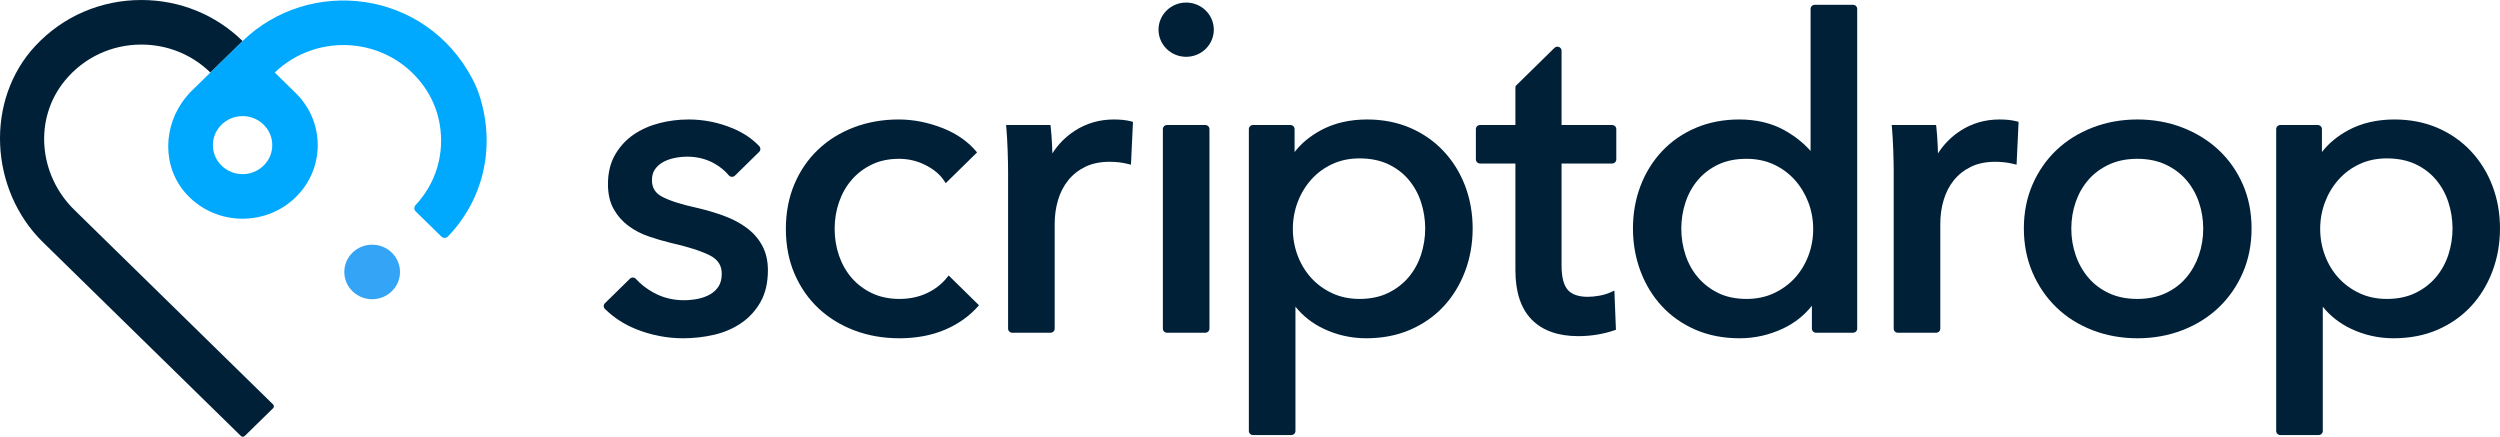 <svg width="166" height="29" viewBox="0 0 166 29" fill="none" xmlns="http://www.w3.org/2000/svg">
<path fill-rule="evenodd" clip-rule="evenodd" d="M16.252 28.948C16.181 29.017 16.066 29.017 15.995 28.948L2.85 16.081C-0.692 12.614 -1.022 6.644 2.363 3.03C4.189 1.08 6.702 0 9.385 0C11.926 0 14.314 0.969 16.111 2.727L13.972 4.82C12.747 3.62 11.118 2.96 9.385 2.96C7.413 2.96 5.575 3.815 4.314 5.347C2.217 7.892 2.571 11.622 4.933 13.934L18.133 26.855C18.204 26.924 18.204 27.037 18.133 27.106L16.252 28.948Z" fill="#002038"/>
<path fill-rule="evenodd" clip-rule="evenodd" d="M23.404 16.778C22.681 17.485 22.681 18.631 23.404 19.338C24.126 20.045 25.297 20.045 26.018 19.338C26.741 18.631 26.741 17.485 26.018 16.778C25.297 16.071 24.126 16.071 23.404 16.778Z" fill="#34A4F7"/>
<path fill-rule="evenodd" clip-rule="evenodd" d="M17.747 10.706C16.954 11.849 15.26 11.849 14.467 10.706C14.027 10.071 14.027 9.199 14.468 8.565C14.865 7.994 15.486 7.709 16.107 7.709C16.728 7.709 17.349 7.994 17.746 8.565C18.187 9.199 18.188 10.071 17.747 10.706ZM31.871 6.453C31.743 6.038 31.576 5.633 31.373 5.247C28.228 -0.727 20.534 -1.567 16.108 2.724L16.107 2.724L12.576 6.18L12.38 6.415C10.788 8.319 10.728 11.132 12.43 12.943C13.419 13.995 14.763 14.521 16.107 14.521C17.385 14.521 18.664 14.045 19.637 13.092C21.581 11.19 21.583 8.097 19.647 6.191C19.644 6.187 19.642 6.183 19.638 6.18L18.246 4.817C21.056 2.105 25.786 2.414 28.157 5.747C28.68 6.484 29.037 7.329 29.191 8.213C29.541 10.219 28.944 12.174 27.594 13.619C27.482 13.739 27.481 13.92 27.598 14.034L29.308 15.708C29.428 15.825 29.626 15.825 29.742 15.704C32.062 13.284 32.918 9.855 31.871 6.453Z" fill="#00A8FE"/>
<path fill-rule="evenodd" clip-rule="evenodd" d="M77.463 0.697C76.747 1.4 76.747 2.541 77.463 3.245C78.18 3.948 79.342 3.948 80.059 3.245C80.776 2.541 80.776 1.4 80.059 0.697C79.342 -0.006 78.18 -0.006 77.463 0.697Z" fill="#002038"/>
<path fill-rule="evenodd" clip-rule="evenodd" d="M73.964 7.933C73.006 7.933 72.131 8.186 71.363 8.686C70.754 9.082 70.256 9.585 69.877 10.187C69.873 10.027 69.866 9.85 69.858 9.655C69.838 9.211 69.809 8.811 69.77 8.468L69.751 8.301H66.804L66.822 8.505C66.86 8.934 66.889 9.435 66.908 9.995C66.927 10.574 66.937 11.026 66.937 11.376V21.823C66.937 21.972 67.06 22.093 67.213 22.093H69.755C69.907 22.093 70.031 21.972 70.031 21.823V14.857C70.031 14.311 70.106 13.781 70.254 13.282C70.4 12.789 70.627 12.349 70.927 11.973C71.225 11.601 71.606 11.3 72.059 11.077C72.511 10.855 73.054 10.743 73.675 10.743C74.099 10.743 74.5 10.789 74.869 10.879L75.096 10.935L75.229 8.091L75.08 8.052C74.775 7.973 74.4 7.933 73.964 7.933Z" fill="#002038"/>
<path fill-rule="evenodd" clip-rule="evenodd" d="M77.49 22.093H80.032C80.184 22.093 80.308 21.972 80.308 21.823V8.572C80.308 8.422 80.184 8.301 80.032 8.301H77.49C77.338 8.301 77.214 8.422 77.214 8.572V21.823C77.214 21.972 77.338 22.093 77.49 22.093Z" fill="#002038"/>
<path fill-rule="evenodd" clip-rule="evenodd" d="M90.268 10.517C90.985 10.517 91.622 10.644 92.161 10.895C92.701 11.146 93.159 11.492 93.524 11.921C93.89 12.353 94.169 12.855 94.354 13.415C94.539 13.98 94.633 14.57 94.633 15.169C94.633 15.768 94.539 16.358 94.354 16.923C94.17 17.482 93.89 17.985 93.524 18.416C93.157 18.847 92.698 19.198 92.159 19.458C91.621 19.718 90.985 19.849 90.268 19.849C89.606 19.849 88.999 19.722 88.461 19.471C87.919 19.219 87.45 18.877 87.065 18.454C86.679 18.03 86.376 17.532 86.165 16.971C85.953 16.411 85.845 15.814 85.845 15.197C85.845 14.581 85.953 13.984 86.165 13.423C86.376 12.862 86.68 12.358 87.067 11.924C87.451 11.493 87.92 11.147 88.461 10.895C89 10.644 89.608 10.517 90.268 10.517ZM95.849 10.031C95.23 9.374 94.483 8.854 93.628 8.486C92.772 8.119 91.812 7.933 90.775 7.933C89.616 7.933 88.583 8.174 87.704 8.65C86.984 9.04 86.399 9.525 85.96 10.096V8.572C85.96 8.422 85.837 8.301 85.684 8.301H83.2C83.047 8.301 82.924 8.422 82.924 8.572V28.616C82.924 28.765 83.047 28.887 83.2 28.887H85.742C85.895 28.887 86.018 28.765 86.018 28.616V20.364C86.503 20.972 87.125 21.461 87.871 21.82C88.757 22.245 89.715 22.461 90.718 22.461C91.794 22.461 92.778 22.27 93.643 21.893C94.508 21.517 95.255 20.991 95.865 20.334C96.473 19.678 96.95 18.895 97.284 18.008C97.616 17.123 97.785 16.168 97.785 15.169C97.785 14.17 97.616 13.219 97.284 12.343C96.95 11.466 96.467 10.688 95.849 10.031Z" fill="#002038"/>
<path fill-rule="evenodd" clip-rule="evenodd" d="M115.974 19.849C115.257 19.849 114.626 19.718 114.098 19.46C113.567 19.2 113.112 18.85 112.747 18.421C112.379 17.99 112.1 17.489 111.917 16.931C111.732 16.37 111.638 15.782 111.638 15.183C111.638 14.584 111.732 13.996 111.917 13.435C112.1 12.877 112.379 12.376 112.747 11.945C113.111 11.517 113.566 11.172 114.096 10.922C114.625 10.672 115.256 10.545 115.974 10.545C116.634 10.545 117.242 10.672 117.781 10.922C118.322 11.174 118.791 11.519 119.175 11.949C119.561 12.381 119.865 12.883 120.077 13.442C120.289 14.002 120.396 14.598 120.396 15.211C120.396 15.825 120.289 16.421 120.077 16.98C119.865 17.539 119.562 18.036 119.177 18.459C118.792 18.879 118.323 19.22 117.781 19.472C117.243 19.723 116.634 19.849 115.974 19.849ZM120.223 10.026C119.764 9.5 119.183 9.038 118.491 8.651C117.638 8.174 116.627 7.933 115.483 7.933C114.443 7.933 113.477 8.119 112.61 8.486C111.744 8.853 110.99 9.373 110.368 10.031C109.748 10.688 109.264 11.466 108.93 12.343C108.597 13.218 108.428 14.169 108.428 15.169C108.428 16.169 108.597 17.124 108.93 18.008C109.264 18.895 109.743 19.678 110.352 20.334C110.963 20.992 111.713 21.517 112.579 21.893C113.446 22.27 114.433 22.461 115.512 22.461C116.518 22.461 117.492 22.241 118.408 21.806C119.171 21.443 119.809 20.938 120.31 20.3V21.823C120.31 21.972 120.434 22.093 120.586 22.093H123.042C123.194 22.093 123.318 21.972 123.318 21.823V0.59C123.318 0.44 123.194 0.319 123.042 0.319H120.499C120.347 0.319 120.223 0.44 120.223 0.59V10.026Z" fill="#002038"/>
<path fill-rule="evenodd" clip-rule="evenodd" d="M132.769 7.933C131.811 7.933 130.936 8.186 130.168 8.686C129.559 9.082 129.061 9.585 128.682 10.187C128.678 10.027 128.671 9.85 128.663 9.655C128.643 9.211 128.614 8.811 128.576 8.468L128.556 8.301H125.609L125.627 8.505C125.665 8.934 125.694 9.435 125.713 9.995C125.732 10.574 125.742 11.026 125.742 11.376V21.823C125.742 21.972 125.865 22.093 126.018 22.093H128.56C128.712 22.093 128.836 21.972 128.836 21.823V14.857C128.836 14.311 128.911 13.781 129.059 13.282C129.205 12.789 129.432 12.349 129.732 11.973C130.03 11.601 130.411 11.3 130.864 11.077C131.316 10.855 131.859 10.743 132.48 10.743C132.904 10.743 133.305 10.789 133.674 10.879L133.901 10.935L134.034 8.091L133.885 8.052C133.58 7.973 133.205 7.933 132.769 7.933Z" fill="#002038"/>
<path fill-rule="evenodd" clip-rule="evenodd" d="M141.915 10.545C142.616 10.545 143.245 10.672 143.786 10.922C144.329 11.174 144.789 11.514 145.154 11.933C145.522 12.355 145.807 12.851 146.001 13.409C146.196 13.97 146.294 14.567 146.294 15.183C146.294 15.799 146.196 16.396 146.001 16.957C145.806 17.516 145.521 18.018 145.153 18.449C144.788 18.877 144.328 19.221 143.786 19.472C143.246 19.722 142.616 19.849 141.915 19.849C141.213 19.849 140.583 19.722 140.044 19.472C139.503 19.222 139.043 18.878 138.677 18.449C138.308 18.017 138.022 17.515 137.829 16.957C137.634 16.397 137.535 15.8 137.535 15.183C137.535 14.566 137.634 13.969 137.829 13.409C138.022 12.852 138.307 12.355 138.676 11.933C139.041 11.513 139.502 11.173 140.044 10.922C140.584 10.672 141.214 10.545 141.915 10.545ZM147.325 9.966C146.647 9.33 145.836 8.827 144.912 8.47C143.99 8.113 142.986 7.933 141.929 7.933C140.872 7.933 139.868 8.113 138.946 8.47C138.022 8.827 137.215 9.331 136.547 9.967C135.878 10.604 135.345 11.372 134.961 12.25C134.578 13.129 134.384 14.11 134.384 15.169C134.384 16.227 134.578 17.214 134.961 18.101C135.344 18.988 135.877 19.766 136.546 20.412C137.215 21.059 138.022 21.568 138.946 21.925C139.868 22.281 140.872 22.461 141.929 22.461C142.986 22.461 143.99 22.281 144.912 21.925C145.836 21.568 146.648 21.059 147.326 20.413C148.005 19.766 148.543 18.988 148.926 18.101C149.31 17.214 149.504 16.227 149.504 15.169C149.504 14.11 149.31 13.129 148.926 12.25C148.543 11.372 148.004 10.604 147.325 9.966Z" fill="#002038"/>
<path fill-rule="evenodd" clip-rule="evenodd" d="M158.483 10.517C159.2 10.517 159.837 10.644 160.376 10.895C160.916 11.146 161.374 11.492 161.739 11.921C162.105 12.353 162.385 12.855 162.569 13.415C162.754 13.98 162.848 14.57 162.848 15.169C162.848 15.768 162.754 16.358 162.569 16.923C162.385 17.482 162.105 17.985 161.739 18.416C161.373 18.847 160.914 19.198 160.374 19.458C159.836 19.718 159.2 19.849 158.483 19.849C157.822 19.849 157.214 19.722 156.676 19.471C156.135 19.219 155.665 18.877 155.28 18.454C154.894 18.03 154.591 17.532 154.38 16.971C154.168 16.411 154.06 15.814 154.06 15.197C154.06 14.581 154.168 13.984 154.38 13.423C154.592 12.862 154.895 12.358 155.282 11.924C155.666 11.493 156.135 11.147 156.676 10.895C157.215 10.644 157.823 10.517 158.483 10.517ZM165.499 12.343C165.165 11.466 164.682 10.688 164.064 10.031C163.445 9.374 162.698 8.854 161.843 8.486C160.987 8.119 160.027 7.933 158.99 7.933C157.831 7.933 156.798 8.174 155.92 8.65C155.199 9.04 154.614 9.525 154.176 10.096V8.572C154.176 8.422 154.052 8.301 153.9 8.301H151.415C151.262 8.301 151.139 8.422 151.139 8.572V28.616C151.139 28.765 151.262 28.887 151.415 28.887H153.957C154.11 28.887 154.233 28.765 154.233 28.616V20.364C154.718 20.972 155.34 21.461 156.086 21.82C156.972 22.245 157.93 22.461 158.933 22.461C160.009 22.461 160.994 22.27 161.858 21.893C162.723 21.517 163.47 20.991 164.08 20.334C164.688 19.678 165.165 18.895 165.499 18.008C165.831 17.123 166 16.168 166 15.169C166 14.17 165.831 13.219 165.499 12.343Z" fill="#002038"/>
<path fill-rule="evenodd" clip-rule="evenodd" d="M107.322 10.586V8.572C107.322 8.422 107.198 8.301 107.046 8.301H103.688V3.371C103.688 3.129 103.391 3.008 103.217 3.179L100.663 5.685C100.637 5.711 100.623 5.745 100.623 5.781V8.301H98.274C98.122 8.301 97.998 8.422 97.998 8.572V10.586C97.998 10.735 98.122 10.857 98.274 10.857H100.623V17.943C100.623 19.383 100.985 20.484 101.7 21.215C102.416 21.948 103.457 22.32 104.794 22.32C105.225 22.32 105.648 22.286 106.052 22.218C106.456 22.15 106.831 22.057 107.165 21.941L107.298 21.895L107.195 19.296L106.935 19.413C106.72 19.51 106.473 19.584 106.202 19.633C105.927 19.683 105.667 19.708 105.429 19.708C104.817 19.708 104.371 19.554 104.103 19.251C103.828 18.939 103.688 18.397 103.688 17.639V10.857H107.046C107.198 10.857 107.322 10.735 107.322 10.586Z" fill="#002038"/>
<path fill-rule="evenodd" clip-rule="evenodd" d="M62.991 18.292L62.864 18.449C62.519 18.877 62.072 19.221 61.534 19.471C60.996 19.722 60.388 19.849 59.727 19.849C59.047 19.849 58.435 19.722 57.907 19.472C57.376 19.22 56.922 18.879 56.556 18.457C56.19 18.035 55.906 17.537 55.712 16.977C55.518 16.414 55.42 15.815 55.42 15.197C55.42 14.579 55.518 13.98 55.712 13.418C55.906 12.857 56.19 12.359 56.556 11.937C56.922 11.515 57.372 11.174 57.894 10.922C58.413 10.672 59.02 10.545 59.699 10.545C60.318 10.545 60.909 10.685 61.456 10.963C62.001 11.239 62.413 11.584 62.681 11.988L62.797 12.162L64.877 10.12C64.308 9.426 63.548 8.884 62.611 8.513C61.64 8.128 60.651 7.933 59.669 7.933C58.612 7.933 57.614 8.109 56.702 8.455C55.788 8.802 54.985 9.302 54.316 9.939C53.646 10.577 53.117 11.351 52.744 12.238C52.371 13.125 52.181 14.12 52.181 15.197C52.181 16.294 52.376 17.299 52.759 18.186C53.143 19.074 53.676 19.843 54.346 20.47C55.014 21.098 55.816 21.592 56.731 21.939C57.643 22.286 58.651 22.461 59.727 22.461C60.844 22.461 61.86 22.27 62.745 21.894C63.634 21.516 64.385 20.98 64.977 20.301L65.005 20.269L62.991 18.292Z" fill="#002038"/>
<path fill-rule="evenodd" clip-rule="evenodd" d="M49.602 15.147C49.176 14.826 48.669 14.555 48.097 14.342C47.535 14.133 46.915 13.95 46.253 13.796C45.237 13.575 44.468 13.328 43.967 13.064C43.511 12.824 43.289 12.466 43.289 11.97C43.289 11.688 43.351 11.452 43.474 11.267C43.602 11.074 43.775 10.913 43.989 10.787C44.209 10.657 44.467 10.56 44.753 10.498C45.046 10.435 45.343 10.403 45.635 10.403C46.29 10.403 46.889 10.553 47.415 10.846C47.804 11.064 48.131 11.33 48.392 11.641C48.496 11.765 48.684 11.776 48.8 11.662L50.409 10.083C50.516 9.978 50.516 9.811 50.413 9.703C49.941 9.206 49.347 8.807 48.637 8.514C47.704 8.128 46.723 7.933 45.722 7.933C45.056 7.933 44.399 8.016 43.769 8.18C43.135 8.345 42.562 8.602 42.064 8.943C41.562 9.288 41.15 9.738 40.84 10.279C40.526 10.823 40.368 11.478 40.368 12.225C40.368 12.878 40.497 13.437 40.752 13.887C41.005 14.334 41.338 14.711 41.742 15.008C42.141 15.302 42.591 15.535 43.078 15.7C43.55 15.861 44.026 16.001 44.496 16.116C45.649 16.377 46.532 16.657 47.12 16.95C47.661 17.22 47.924 17.618 47.924 18.169C47.924 18.51 47.856 18.791 47.721 19.005C47.585 19.223 47.398 19.402 47.167 19.536C46.927 19.676 46.655 19.777 46.359 19.839C46.059 19.902 45.737 19.934 45.404 19.934C44.672 19.934 43.991 19.761 43.379 19.421C42.922 19.166 42.535 18.864 42.224 18.519C42.12 18.403 41.937 18.398 41.825 18.508L40.17 20.132C40.064 20.236 40.06 20.406 40.166 20.511C40.75 21.086 41.442 21.537 42.232 21.853C43.24 22.257 44.288 22.461 45.347 22.461C46.05 22.461 46.744 22.384 47.41 22.23C48.084 22.074 48.693 21.812 49.22 21.451C49.752 21.087 50.184 20.613 50.504 20.043C50.826 19.47 50.989 18.763 50.989 17.943C50.989 17.33 50.865 16.787 50.621 16.327C50.379 15.871 50.036 15.474 49.602 15.147Z" fill="#002038"/>
</svg>
